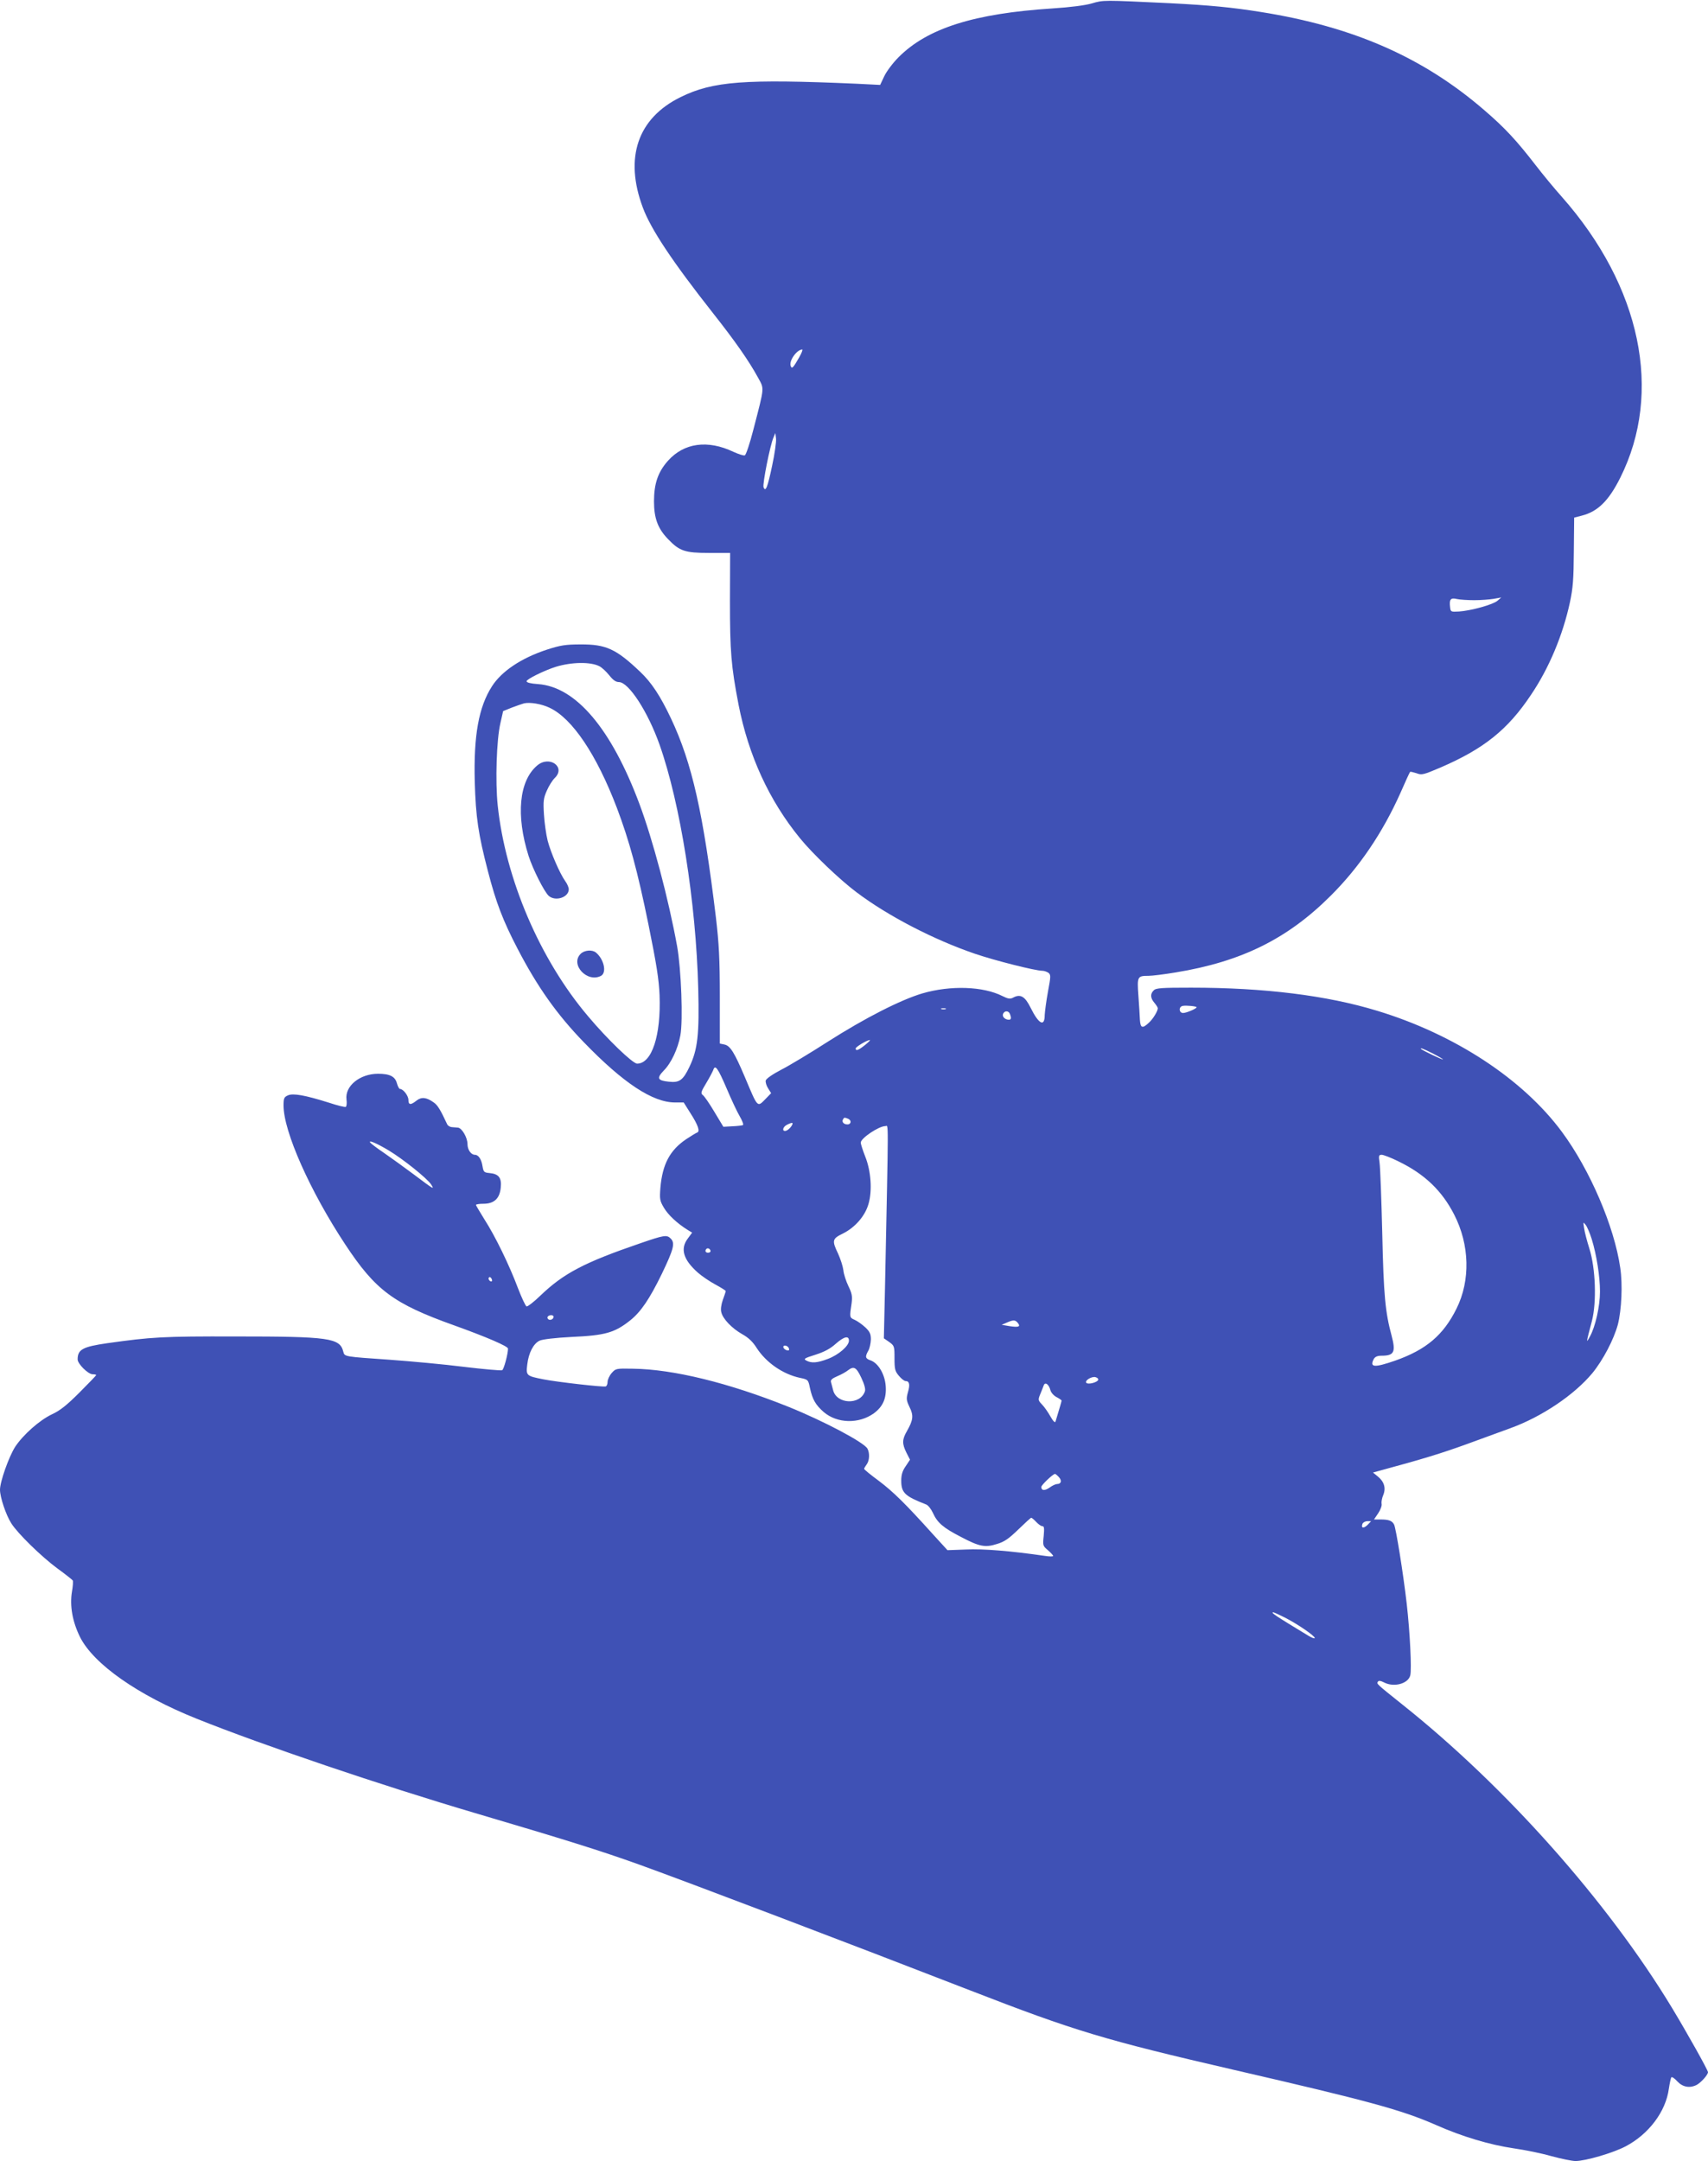 <?xml version="1.0" standalone="no"?>
<!DOCTYPE svg PUBLIC "-//W3C//DTD SVG 20010904//EN"
 "http://www.w3.org/TR/2001/REC-SVG-20010904/DTD/svg10.dtd">
<svg version="1.0" xmlns="http://www.w3.org/2000/svg"
 width="1012pt" height="1280pt" viewBox="0 0 1012 1280"
 preserveAspectRatio="xMidYMid meet">
<g transform="translate(0,1280) scale(0.1,-0.1)"
fill="#3f51b5" stroke="none">
<path d="M6470 12780 c-41 -12 -127 -23 -235 -30 -463 -30 -740 -117 -911
-289 -34 -34 -72 -85 -85 -113 l-24 -51 -140 7 c-662 29 -851 15 -1042 -79
-255 -125 -335 -359 -224 -655 48 -129 177 -322 415 -624 135 -171 214 -285
267 -382 38 -70 40 -49 -27 -308 -21 -82 -44 -151 -51 -153 -7 -3 -37 7 -68
21 -152 72 -292 53 -387 -53 -59 -66 -83 -135 -83 -241 0 -100 23 -161 83
-223 68 -71 100 -82 242 -82 l126 0 -1 -285 c0 -300 7 -385 51 -614 59 -301
181 -567 364 -791 75 -92 235 -245 335 -320 187 -141 458 -281 701 -364 117
-40 358 -101 400 -101 11 0 27 -6 36 -12 15 -12 14 -22 -3 -113 -10 -55 -18
-117 -19 -137 0 -72 -35 -55 -83 42 -34 69 -61 85 -106 60 -16 -8 -29 -6 -61
10 -114 58 -307 65 -475 16 -128 -38 -339 -145 -560 -286 -104 -67 -229 -142
-276 -166 -52 -27 -89 -53 -92 -64 -2 -10 4 -31 14 -46 l18 -29 -31 -32 c-52
-53 -46 -59 -124 126 -62 146 -87 187 -121 194 l-28 6 0 278 c0 226 -5 313
-23 468 -75 619 -141 915 -267 1181 -62 131 -115 212 -182 275 -142 135 -202
163 -353 162 -90 0 -119 -5 -200 -31 -152 -50 -268 -128 -325 -217 -79 -123
-109 -292 -102 -565 6 -211 21 -311 78 -530 48 -186 89 -293 176 -460 117
-225 233 -389 392 -553 234 -242 408 -357 541 -357 l51 0 39 -62 c46 -71 59
-110 41 -116 -6 -2 -36 -20 -66 -40 -96 -65 -140 -148 -152 -287 -5 -67 -4
-77 21 -119 25 -42 77 -91 139 -130 l28 -17 -25 -34 c-47 -61 -28 -126 59
-203 24 -21 71 -53 105 -71 33 -18 60 -35 60 -38 0 -3 -7 -26 -17 -52 -10 -28
-14 -58 -9 -74 9 -39 63 -95 123 -129 38 -21 64 -46 87 -83 56 -86 154 -154
255 -176 49 -10 50 -11 60 -60 15 -69 34 -101 82 -143 80 -68 208 -71 297 -7
54 40 75 89 70 161 -5 70 -44 136 -89 152 -32 11 -35 21 -14 58 8 14 14 43 15
66 0 33 -6 46 -32 71 -18 17 -46 37 -63 45 -32 14 -32 14 -19 100 5 40 2 57
-19 100 -14 29 -28 72 -30 95 -3 23 -17 66 -31 97 -38 79 -35 89 29 120 72 36
131 104 151 175 23 78 15 196 -20 282 -14 36 -26 73 -26 81 0 26 107 98 146
98 19 0 19 84 -2 -943 l-7 -314 32 -22 c30 -22 31 -25 31 -96 0 -64 3 -77 26
-104 14 -17 32 -31 39 -31 23 0 28 -20 15 -65 -11 -39 -10 -49 9 -89 25 -50
22 -77 -15 -142 -29 -50 -30 -75 -3 -129 l21 -41 -26 -39 c-19 -27 -26 -51
-26 -85 0 -72 21 -92 147 -141 12 -4 30 -27 41 -51 26 -57 60 -87 165 -141
110 -58 144 -65 215 -42 44 13 70 32 126 86 39 38 73 69 76 69 4 0 17 -11 30
-25 13 -14 29 -25 37 -25 10 0 11 -14 7 -58 -6 -56 -5 -59 25 -84 17 -15 31
-30 31 -34 0 -4 -21 -4 -47 0 -207 30 -369 43 -469 38 l-110 -4 -85 93 c-163
181 -235 252 -321 317 -49 36 -88 68 -88 72 0 3 7 15 15 26 17 22 19 67 5 93
-19 37 -259 164 -470 249 -352 141 -680 222 -921 225 -99 2 -101 1 -125 -26
-13 -15 -24 -39 -24 -52 0 -13 -5 -25 -11 -27 -15 -5 -287 26 -369 42 -101 20
-104 22 -96 87 8 70 37 125 73 142 17 8 91 17 188 22 202 9 257 25 350 99 62
50 113 124 187 276 70 146 79 181 52 208 -23 23 -38 21 -180 -28 -333 -114
-454 -178 -591 -309 -39 -38 -77 -67 -83 -65 -6 2 -29 51 -51 108 -51 136
-135 309 -199 408 -27 44 -50 82 -50 85 0 4 20 7 44 7 64 0 97 31 103 96 6 58
-12 81 -67 86 -32 3 -35 6 -41 40 -6 41 -24 68 -45 68 -23 0 -44 30 -44 63 0
39 -33 96 -57 98 -10 1 -26 2 -37 3 -10 1 -22 8 -26 16 -41 88 -57 114 -80
130 -43 31 -73 34 -102 11 -35 -28 -48 -26 -48 4 0 25 -31 65 -50 65 -5 0 -13
15 -18 33 -11 41 -42 57 -112 57 -108 0 -197 -73 -187 -152 3 -21 1 -40 -4
-44 -5 -3 -50 8 -101 25 -140 44 -212 57 -242 43 -23 -10 -26 -18 -26 -60 0
-154 157 -507 365 -822 180 -273 287 -352 645 -480 192 -69 320 -124 320 -138
0 -32 -25 -125 -35 -128 -7 -3 -109 6 -226 20 -118 15 -315 33 -439 42 -274
19 -268 18 -276 48 -20 81 -82 90 -639 90 -430 1 -497 -3 -760 -40 -145 -21
-175 -37 -175 -96 0 -26 62 -88 89 -88 12 0 21 -2 21 -5 0 -2 -45 -49 -99
-103 -75 -75 -115 -107 -163 -129 -74 -35 -172 -122 -219 -194 -37 -59 -89
-205 -89 -253 0 -44 35 -149 67 -199 38 -60 177 -196 273 -267 47 -34 87 -66
91 -71 3 -5 1 -36 -5 -69 -13 -82 3 -175 48 -266 80 -160 343 -345 691 -484
391 -157 1101 -397 1650 -559 542 -160 743 -223 972 -305 310 -112 1239 -465
1963 -746 618 -240 795 -293 1561 -470 798 -184 993 -237 1196 -326 158 -70
320 -118 463 -139 63 -9 163 -29 222 -46 59 -16 123 -29 143 -29 59 0 223 48
297 87 137 72 238 206 256 341 5 34 12 65 15 68 4 4 20 -7 36 -25 31 -33 73
-41 114 -20 26 14 66 59 67 75 0 12 -122 230 -215 384 -380 627 -985 1308
-1596 1794 -155 124 -153 122 -145 135 5 8 16 6 36 -4 59 -31 144 -8 156 42 9
35 -2 256 -21 423 -21 183 -64 449 -75 470 -12 23 -32 30 -81 30 l-38 0 25 37
c14 21 23 46 20 56 -2 10 2 34 10 52 17 42 5 80 -34 111 l-27 22 40 11 c255
69 366 103 515 157 96 35 213 78 260 95 185 67 378 197 485 326 63 77 127 199
151 288 22 87 29 237 14 336 -35 244 -180 581 -345 804 -232 314 -637 579
-1095 718 -298 91 -670 137 -1102 137 -175 0 -209 -2 -222 -16 -22 -21 -20
-46 4 -74 11 -13 20 -27 20 -32 0 -17 -28 -63 -52 -85 -39 -37 -51 -33 -54 17
-1 25 -5 89 -9 144 -8 112 -6 116 60 116 22 0 94 9 160 20 392 64 665 200 920
455 168 167 307 372 413 609 29 67 55 123 57 124 2 2 19 -2 38 -8 31 -12 41
-9 140 33 258 111 400 224 538 431 107 158 189 354 231 549 18 84 22 137 23
302 l2 199 46 12 c94 24 159 88 227 224 254 507 123 1133 -346 1664 -44 49
-113 133 -154 186 -115 149 -185 224 -305 327 -362 313 -776 495 -1325 582
-167 27 -303 40 -539 52 -400 19 -391 19 -461 -1z m-1735 -2097 c-36 -63 -43
-70 -50 -51 -12 30 36 97 68 98 5 0 -3 -21 -18 -47z m-160 -641 c-27 -129 -39
-159 -51 -128 -7 18 39 250 59 295 l11 26 4 -33 c2 -19 -8 -91 -23 -160z
m4160 -797 c39 0 90 4 115 8 l45 8 -22 -19 c-26 -23 -156 -59 -228 -64 -48 -3
-50 -2 -53 25 -6 47 3 58 40 49 18 -4 65 -7 103 -7z m-5184 -391 c15 -7 41
-32 59 -54 22 -28 39 -40 57 -40 58 0 172 -176 241 -371 123 -348 216 -935
229 -1443 7 -273 -3 -362 -52 -465 -38 -80 -60 -95 -122 -88 -67 7 -74 20 -31
65 45 45 84 129 99 208 17 88 5 395 -19 529 -51 281 -144 631 -224 845 -166
444 -376 692 -600 708 -44 3 -68 9 -68 17 0 12 103 63 172 85 94 29 206 31
259 4z m-295 -246 c135 -63 279 -278 399 -593 74 -196 122 -372 187 -690 48
-237 62 -325 66 -420 9 -239 -46 -405 -133 -405 -26 0 -176 144 -291 281 -285
336 -489 813 -535 1248 -15 143 -7 391 16 488 l16 71 52 21 c29 11 61 22 72
25 35 8 103 -3 151 -26z m3834 -1774 c0 -8 -60 -34 -80 -34 -25 0 -28 37 -2
42 19 4 82 -2 82 -8z m-1487 -11 c-7 -2 -19 -2 -25 0 -7 3 -2 5 12 5 14 0 19
-2 13 -5z m381 -29 c9 -24 7 -34 -6 -34 -23 0 -41 18 -35 34 8 21 33 21 41 0z
m-859 -184 c-39 -31 -55 -37 -55 -20 0 9 66 49 84 50 5 0 -8 -13 -29 -30z
m3365 -50 c33 -17 60 -33 60 -35 0 -5 -119 52 -129 61 -13 12 16 1 69 -26z
m-4185 -206 c28 -66 63 -141 78 -166 15 -26 24 -49 19 -52 -4 -2 -32 -6 -62
-7 l-54 -3 -53 88 c-29 49 -60 94 -69 100 -13 10 -11 19 20 70 20 33 38 68 42
78 11 35 27 13 79 -108z m719 -180 c23 -9 20 -34 -3 -34 -22 0 -35 15 -26 30
7 12 8 12 29 4z m-336 -46 c-9 -13 -23 -24 -32 -26 -24 -5 -19 23 7 36 34 17
41 14 25 -10z m-2385 -142 c85 -51 227 -165 251 -201 22 -34 17 -31 -104 60
-52 39 -130 95 -173 125 -43 29 -80 57 -84 63 -10 16 38 -4 110 -47z m5983
-65 c155 -75 258 -174 330 -315 92 -179 97 -390 14 -557 -78 -157 -179 -243
-363 -308 -124 -43 -154 -41 -127 10 8 13 21 19 46 19 75 0 85 22 59 120 -37
137 -47 237 -55 605 -5 204 -12 391 -16 418 -6 42 -5 47 13 47 10 0 55 -17 99
-39z m1145 -460 c29 -94 49 -222 49 -311 0 -86 -27 -208 -60 -267 -23 -42 -23
-41 12 92 29 112 22 313 -15 430 -14 44 -28 98 -31 120 -6 38 -6 39 9 20 9
-11 25 -49 36 -84z m-5221 -72 c0 -5 -7 -9 -15 -9 -15 0 -20 12 -9 23 8 8 24
-1 24 -14z m-1295 -177 c-8 -8 -25 10 -19 20 4 6 9 5 15 -3 4 -7 6 -15 4 -17z
m365 -211 c0 -14 -18 -23 -30 -16 -6 4 -8 11 -5 16 8 12 35 12 35 0z m2750
-36 c19 -23 6 -28 -47 -20 l-48 8 30 13 c39 17 50 17 65 -1z m-1000 -106 c0
-31 -61 -84 -125 -108 -63 -24 -97 -26 -127 -10 -19 10 -13 14 54 35 53 17 88
36 119 64 50 44 79 51 79 19z m-356 -45 c4 -11 1 -14 -11 -12 -9 2 -18 9 -21
16 -6 18 25 15 32 -4z m429 -174 c18 -38 26 -67 22 -80 -27 -84 -169 -78 -189
7 -4 16 -9 36 -12 46 -4 13 5 22 38 36 24 10 52 26 63 35 34 26 49 18 78 -44z
m1404 -13 c-5 -15 -59 -29 -70 -18 -13 13 31 40 54 34 11 -3 18 -10 16 -16z
m-283 -62 c4 -14 20 -32 36 -40 17 -9 30 -18 30 -21 0 -4 -12 -45 -36 -124 -3
-9 -14 2 -30 30 -14 25 -36 57 -50 71 -23 24 -24 28 -11 60 8 19 17 42 21 53
8 23 31 7 40 -29z m50 -514 c19 -21 14 -41 -11 -41 -8 0 -28 -9 -44 -21 -29
-20 -49 -19 -49 4 0 11 68 76 81 77 3 0 14 -9 23 -19z m1829 -283 c-24 -23
-40 -20 -30 7 4 8 17 15 29 15 l22 0 -21 -22z m-490 -549 c73 -37 177 -108
177 -121 0 -5 -17 1 -37 13 -198 120 -227 139 -208 139 3 0 34 -14 68 -31z"/>
<path d="M3183 8266 c-108 -91 -127 -296 -51 -536 25 -78 92 -211 119 -236 39
-35 119 -10 119 39 0 10 -9 32 -21 48 -32 45 -85 167 -104 239 -9 36 -19 106
-22 155 -5 79 -3 97 17 142 12 28 33 61 46 74 69 65 -30 137 -103 75z"/>
<path d="M3440 7150 c-63 -63 39 -173 121 -130 35 19 18 98 -30 138 -22 18
-68 15 -91 -8z"/>
</g>
</svg>
